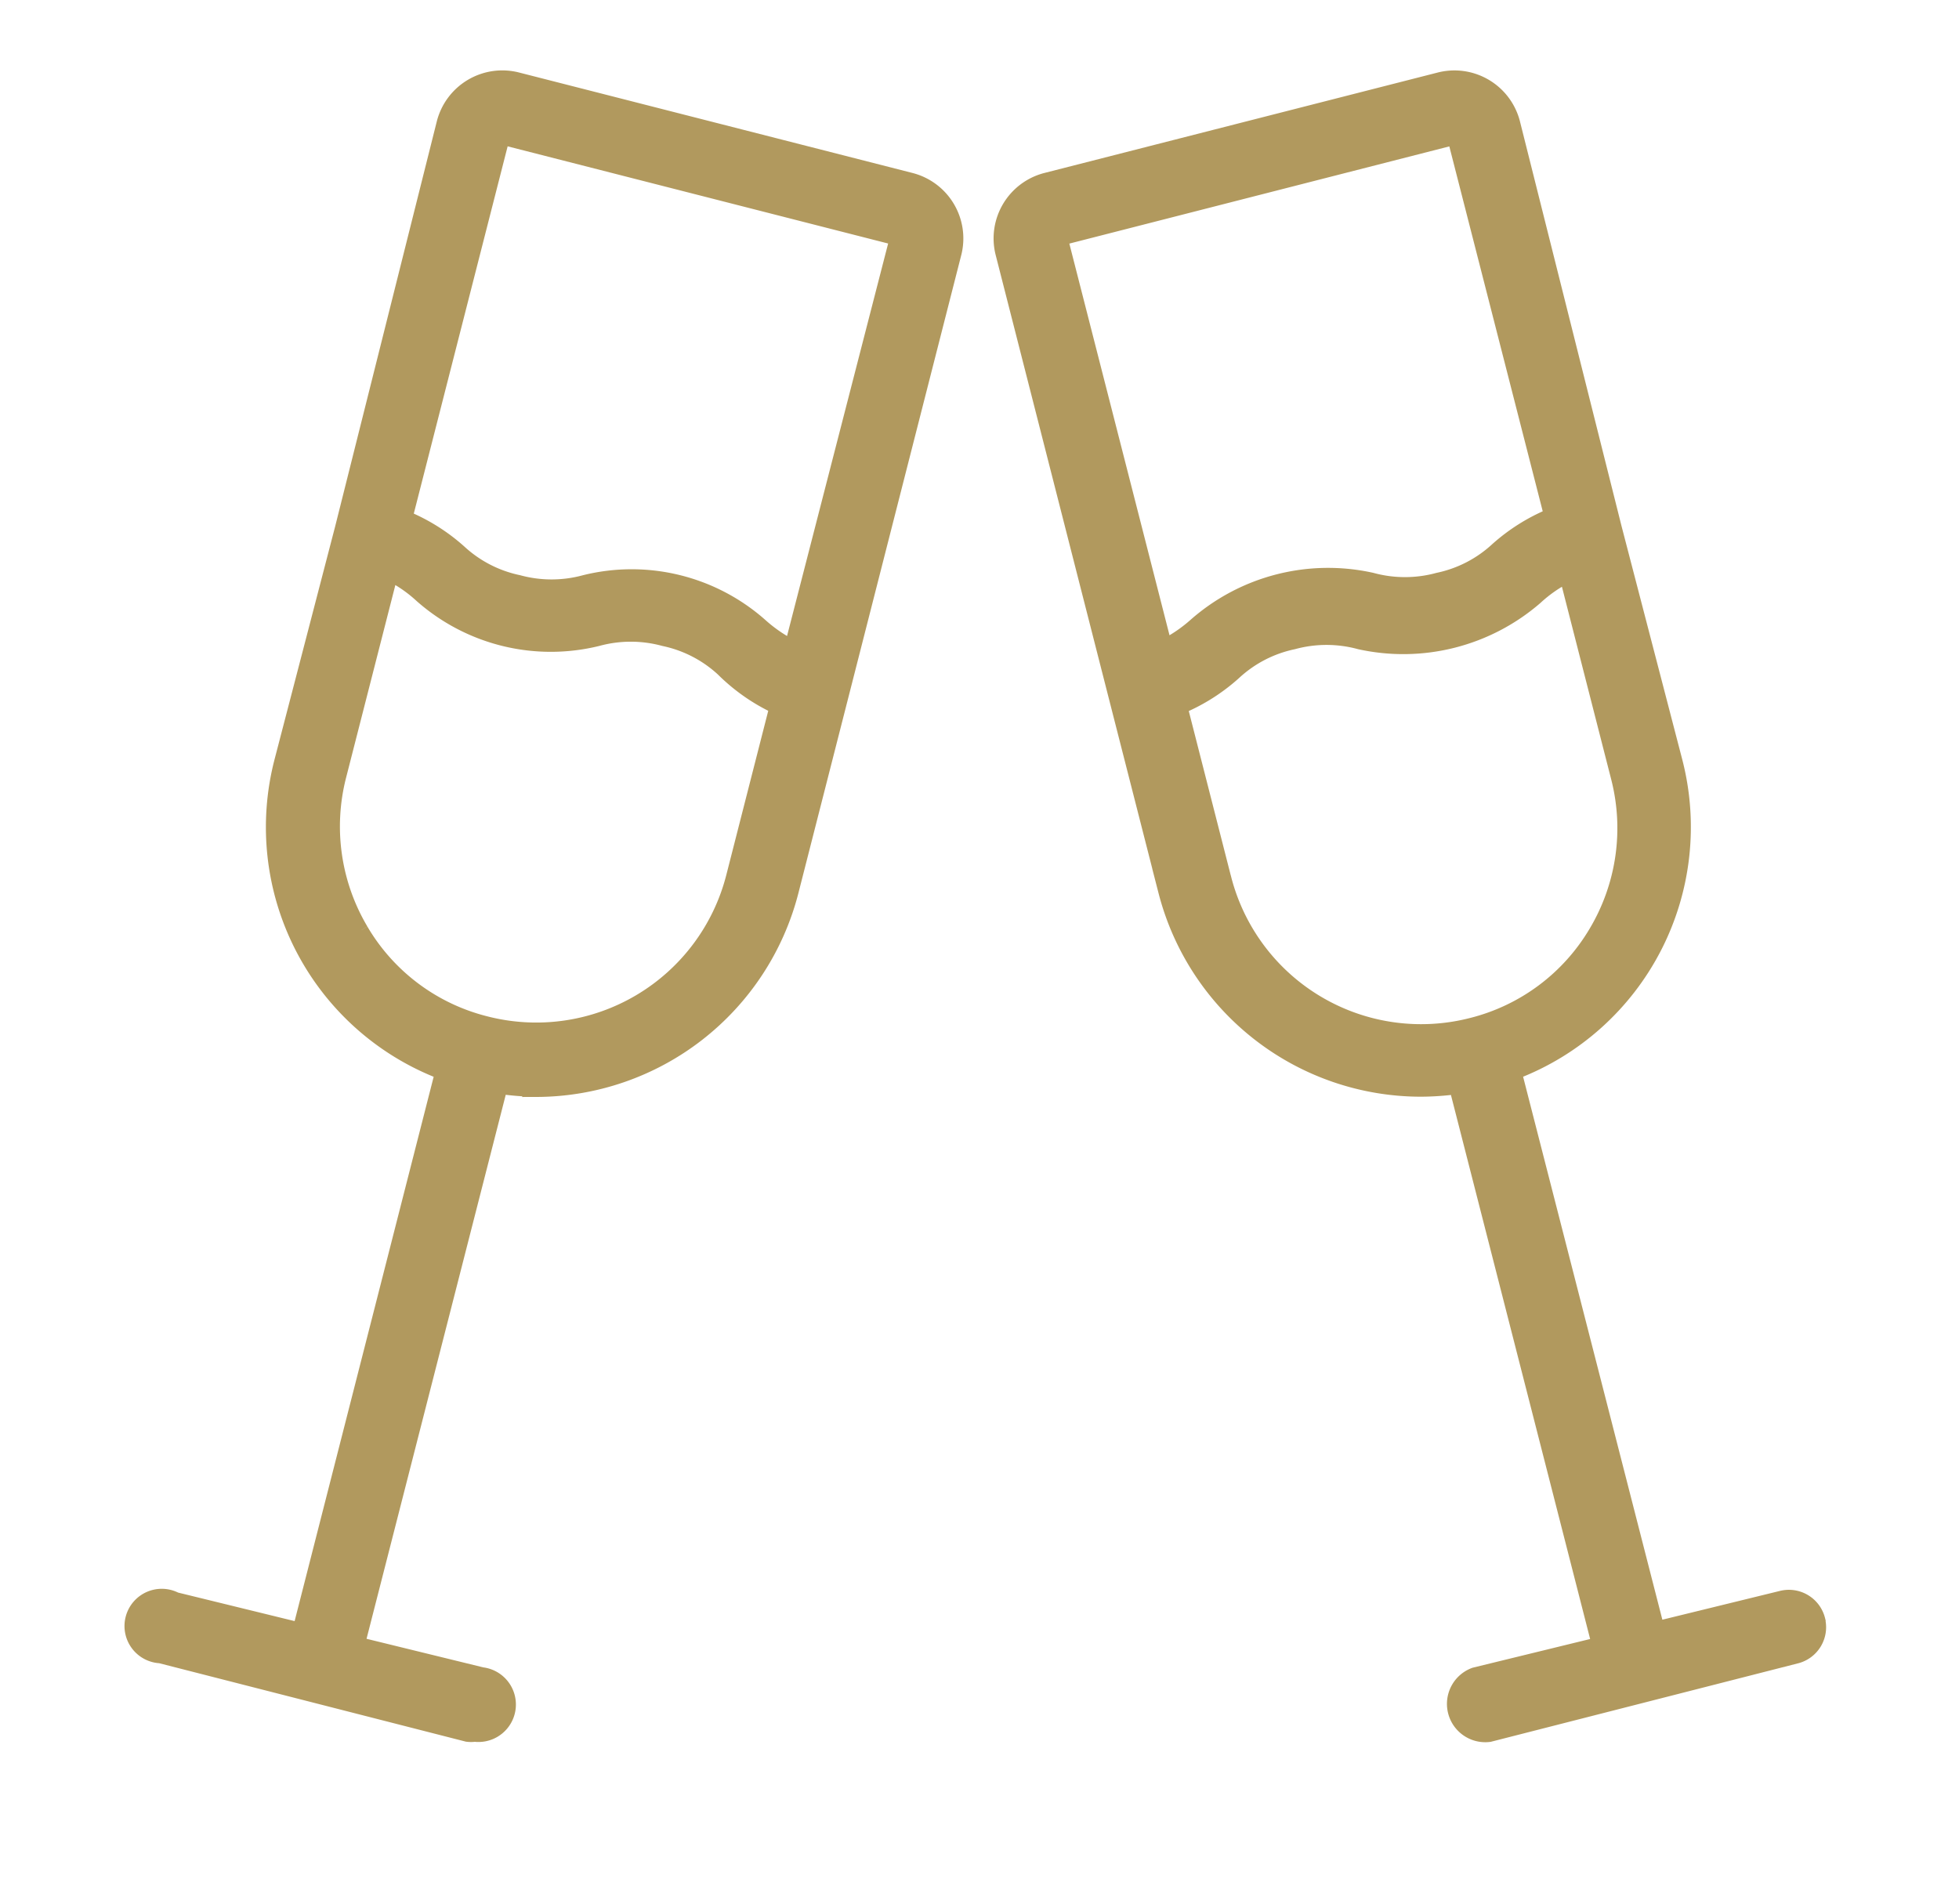 <?xml version="1.0" encoding="UTF-8"?>
<svg xmlns="http://www.w3.org/2000/svg" xmlns:xlink="http://www.w3.org/1999/xlink" width="71" height="69" viewBox="0 0 71 69">
  <defs>
    <style>
      .cls-1 {
        fill: #fff;
        stroke: #707070;
      }

      .cls-2 {
        clip-path: url(#clip-path);
      }

      .cls-3 {
        fill: #b1995e;
        stroke: #b1995e;
        stroke-width: 0.5px;
      }
    </style>
    <clipPath id="clip-path">
      <rect id="Rechteck_931" data-name="Rechteck 931" class="cls-1" width="71" height="69" transform="translate(1122.074 6965.108)"></rect>
    </clipPath>
  </defs>
  <g id="Gruppe_maskieren_20" data-name="Gruppe maskieren 20" class="cls-2" transform="translate(-1122.074 -6965.108)">
    <g id="noun-champagne-4595598" transform="translate(1126.845 6967.909)">
      <path id="Pfad_6214" data-name="Pfad 6214" class="cls-3" d="M19.045,40.182A9.577,9.577,0,0,0,28.3,32.987l1.823-7.14L34.212,9.823a2.2,2.2,0,0,0-1.582-2.636L18.352,3.541a2.2,2.2,0,0,0-2.669,1.582L12,19.8l-2.2,8.458a9.523,9.523,0,0,0,5.821,11.291L10.466,59.732l-4.492-1.1a1.1,1.1,0,1,0-.56,2.076L16.54,63.554a1.1,1.1,0,0,0,.275,0,1.106,1.106,0,0,0,.264-2.2l-4.492-1.1,5.162-20.177a10.109,10.109,0,0,0,1.3.1ZM17.825,5.672,32.1,9.318,28.293,24.1a5.319,5.319,0,0,1-1.1-.758A7.057,7.057,0,0,0,20.8,21.763a4.568,4.568,0,0,1-2.405,0,4.493,4.493,0,0,1-2.131-1.1,6.906,6.906,0,0,0-1.955-1.23Zm-5.118,28.71a7.359,7.359,0,0,1-.8-5.58l1.867-7.3a4.951,4.951,0,0,1,1.1.769,7.093,7.093,0,0,0,6.392,1.571,4.568,4.568,0,0,1,2.405,0,4.493,4.493,0,0,1,2.131,1.1A6.908,6.908,0,0,0,27.743,26.3l-1.571,6.151a7.359,7.359,0,0,1-8.951,5.305,7.271,7.271,0,0,1-4.514-3.372Z" transform="translate(-4.378 -3.473)"></path>
      <path id="Pfad_6215" data-name="Pfad 6215" class="cls-3" d="M64.957,59.372a1.1,1.1,0,0,0-1.34-.791l-4.492,1.1L53.962,39.547a9.523,9.523,0,0,0,5.821-11.291l-2.2-8.458L53.9,5.124a2.2,2.2,0,0,0-2.669-1.582L36.949,7.189a2.2,2.2,0,0,0-1.571,2.636l4.086,16.014,1.823,7.14a9.577,9.577,0,0,0,9.259,7.194,10.1,10.1,0,0,0,1.285-.088l5.162,20.177L52.5,61.36a1.139,1.139,0,0,0,.538,2.2l11.137-2.845a1.1,1.1,0,0,0,.78-1.34ZM51.765,5.674l3.5,13.675a6.906,6.906,0,0,0-1.955,1.23,4.493,4.493,0,0,1-2.131,1.1,4.568,4.568,0,0,1-2.405,0,7.292,7.292,0,0,0-6.392,1.637,5.32,5.32,0,0,1-1.1.758L37.509,9.321ZM43.418,32.451,41.847,26.3A6.906,6.906,0,0,0,43.8,25.059a4.493,4.493,0,0,1,2.131-1.1,4.568,4.568,0,0,1,2.405,0,7.336,7.336,0,0,0,6.392-1.626,4.952,4.952,0,0,1,1.1-.769l1.867,7.3a7.359,7.359,0,0,1-.8,5.58,7.271,7.271,0,0,1-4.514,3.372,7.359,7.359,0,0,1-8.963-5.371Z" transform="translate(-3.828 -3.473)"></path>
    </g>
  </g>
</svg>
